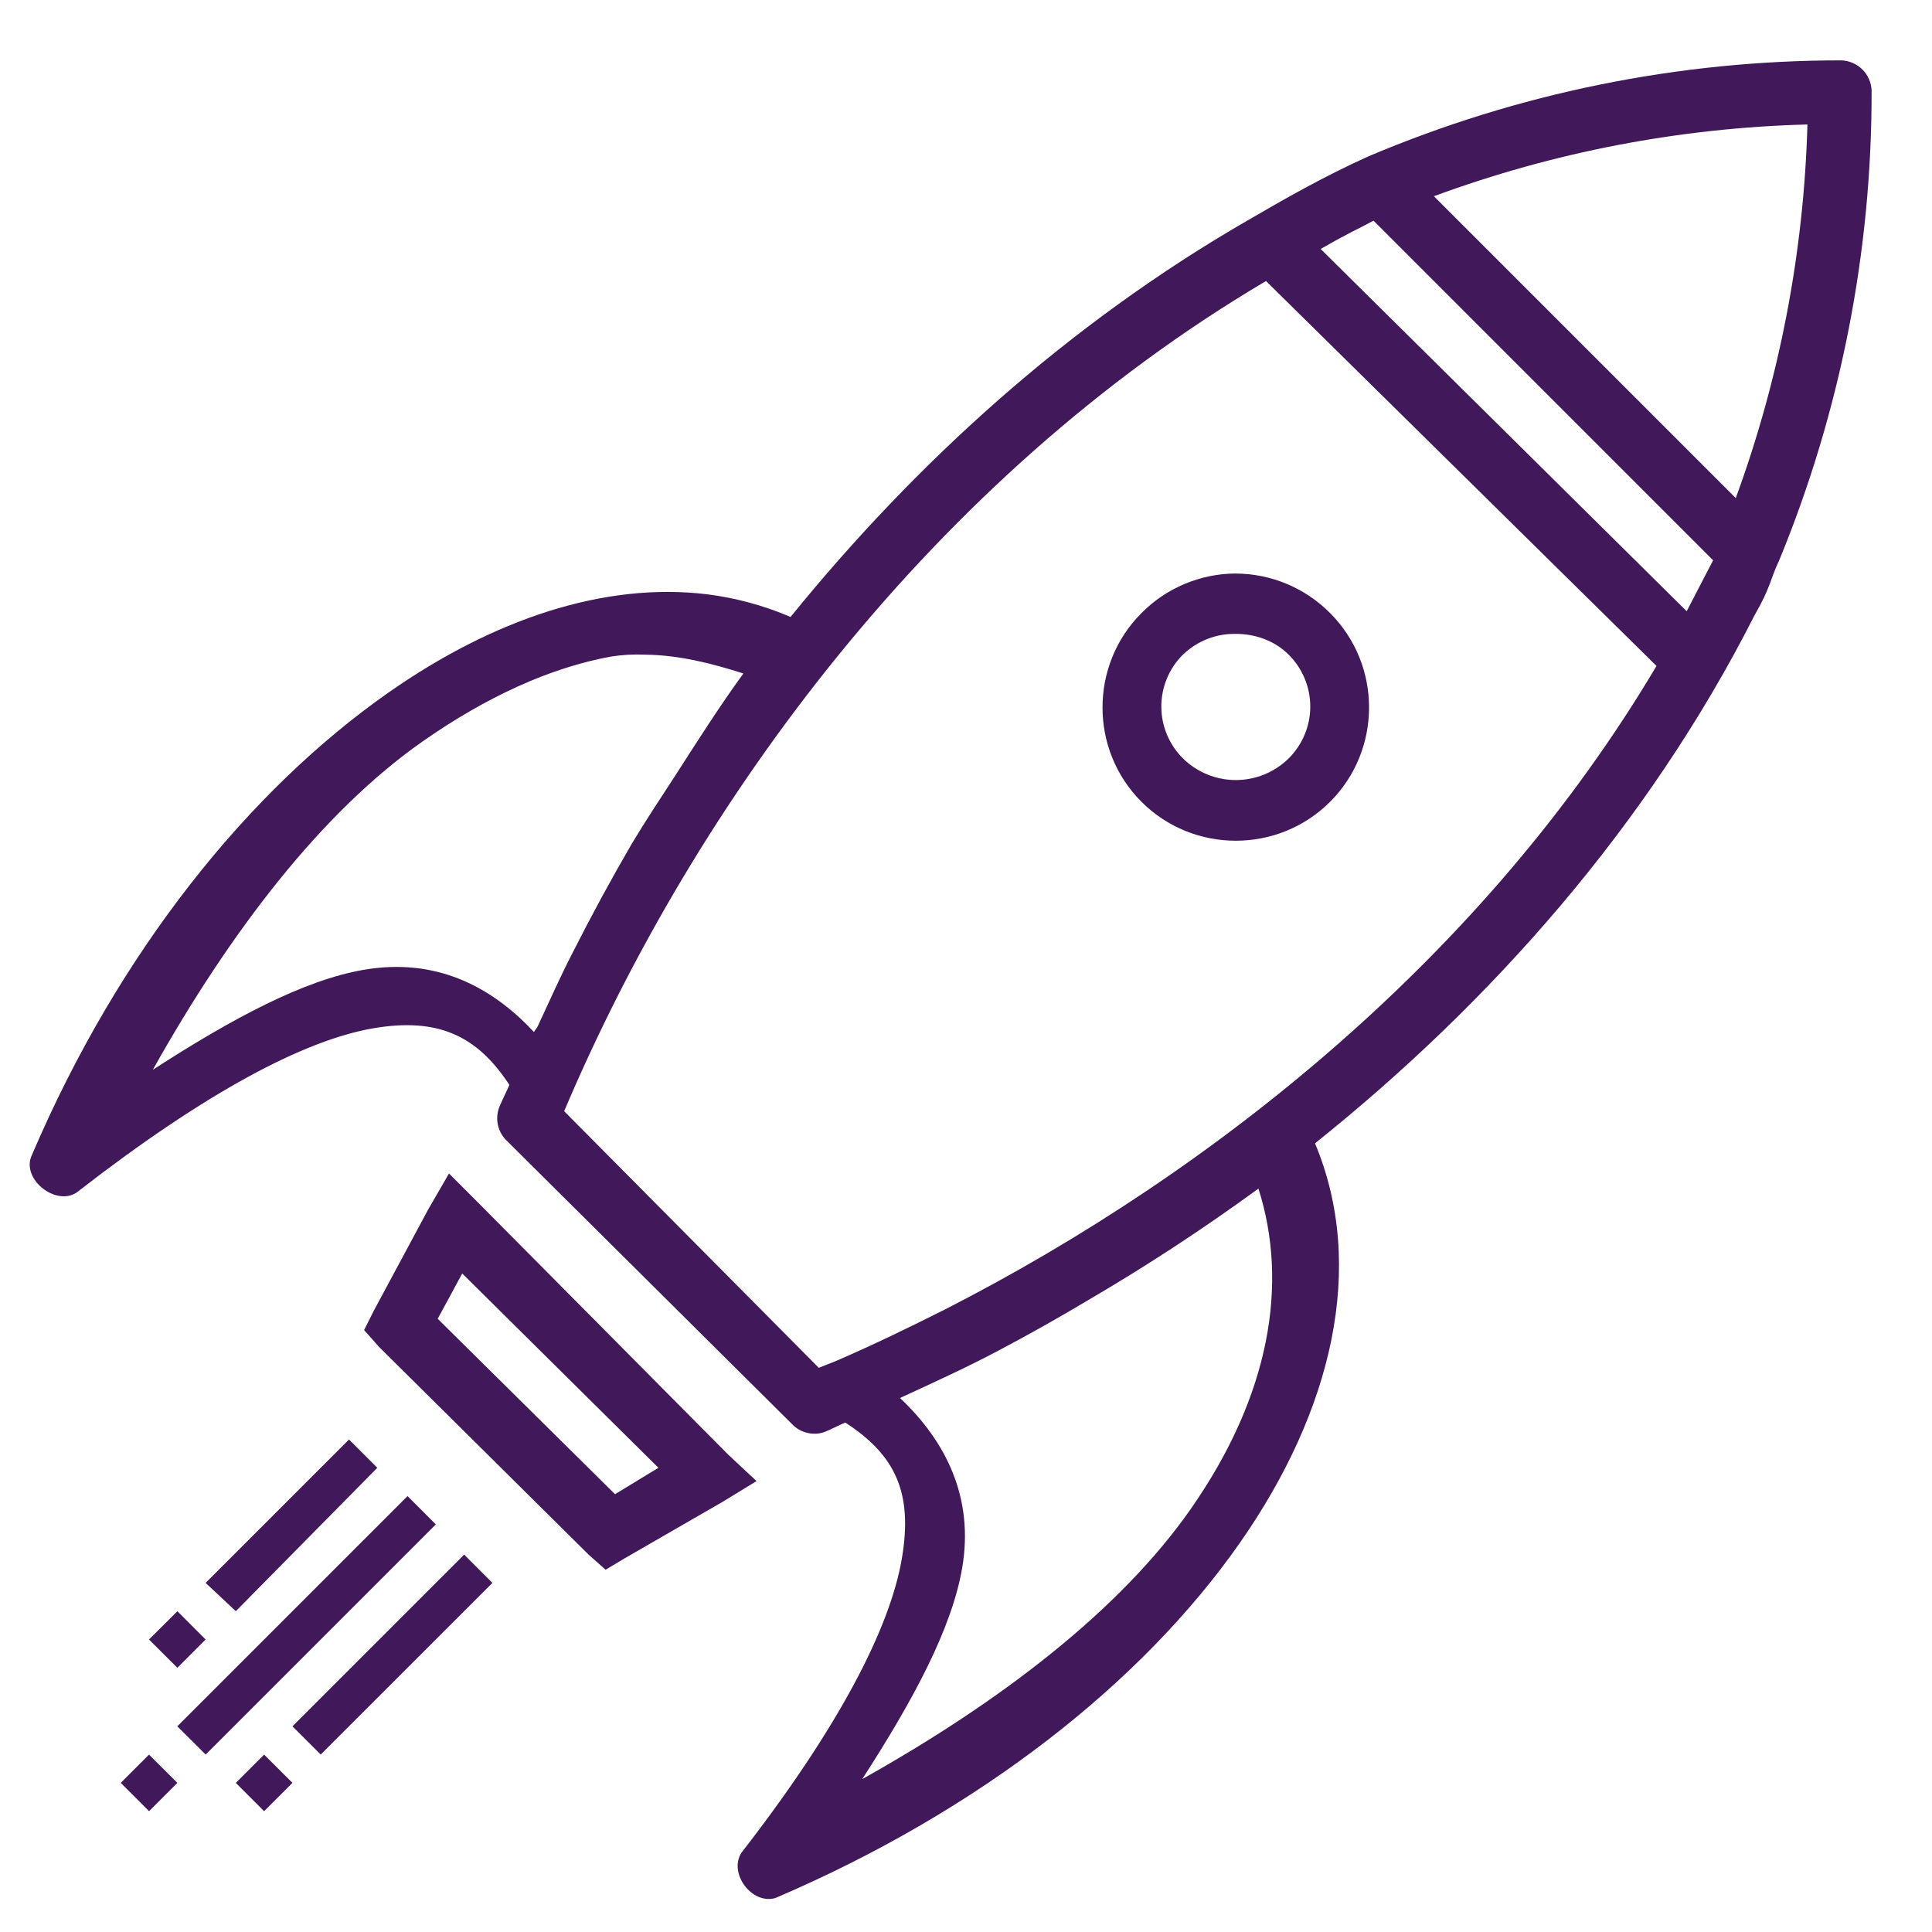 <svg width="65" height="65" viewBox="0 0 65 65" fill="none" xmlns="http://www.w3.org/2000/svg">
<path d="M61.953 2.031C56.478 2.029 51.059 3.13 46.02 5.269C44.531 5.939 43.186 6.711 41.957 7.426C35.916 10.914 30.796 15.584 26.597 20.757C25.706 20.374 24.766 20.118 23.804 19.996C20.331 19.569 16.587 20.839 13.077 23.296C8.393 26.573 4.013 31.98 1.078 38.848C0.668 39.684 1.97 40.674 2.665 40.054C6.916 36.758 10.227 34.994 12.567 34.594C14.73 34.227 16.049 34.838 17.137 36.499C17.038 36.733 16.918 36.965 16.82 37.196C16.735 37.384 16.708 37.593 16.742 37.797C16.776 38.001 16.87 38.19 17.011 38.34L26.66 47.925C26.93 48.208 27.371 48.311 27.738 48.179C27.97 48.084 28.206 47.96 28.437 47.86C30.143 48.961 30.714 50.241 30.343 52.431C29.942 54.773 28.242 58.084 24.945 62.333C24.501 63.026 25.299 64.09 26.089 63.856C32.955 60.923 38.427 56.605 41.703 51.923C44.823 47.468 45.975 42.608 44.242 38.466C50.159 33.731 55.439 27.781 59.034 20.692C59.578 19.75 59.55 19.504 59.859 18.852C61.922 13.839 62.979 8.468 62.968 3.047C62.958 2.781 62.848 2.528 62.66 2.34C62.471 2.152 62.219 2.041 61.953 2.031ZM60.809 4.19C60.689 8.482 59.875 12.726 58.398 16.758L48.242 6.602C52.272 5.115 56.518 4.3 60.811 4.188L60.809 4.19ZM46.211 7.424L57.636 18.85L56.747 20.564L44.433 8.377C45.461 7.784 45.599 7.757 46.211 7.424ZM42.593 9.455L55.731 22.405C49.983 32.098 40.903 39.398 31.803 44.05C30.623 44.641 29.433 45.224 28.183 45.764C27.98 45.853 27.753 45.933 27.547 46.018L18.98 37.385C23.392 26.979 31.401 16.069 42.593 9.455ZM41.577 19.295C40.986 19.297 40.402 19.416 39.857 19.645C39.312 19.873 38.818 20.207 38.403 20.627C36.656 22.374 36.656 25.23 38.403 26.975C40.149 28.722 43.005 28.722 44.75 26.975C46.497 25.228 46.497 22.374 44.75 20.627C44.335 20.208 43.841 19.875 43.297 19.646C42.753 19.418 42.169 19.299 41.579 19.297L41.577 19.295ZM41.577 21.326C42.209 21.326 42.869 21.539 43.355 22.025C43.585 22.253 43.768 22.525 43.893 22.825C44.018 23.125 44.083 23.446 44.083 23.771C44.083 24.095 44.018 24.417 43.893 24.716C43.768 25.016 43.585 25.288 43.355 25.517C42.881 25.983 42.242 26.244 41.577 26.244C40.912 26.244 40.274 25.983 39.8 25.517C39.569 25.288 39.386 25.016 39.261 24.716C39.136 24.416 39.071 24.095 39.071 23.77C39.071 23.445 39.136 23.123 39.261 22.823C39.386 22.523 39.569 22.251 39.8 22.023C40.277 21.564 40.916 21.314 41.577 21.326ZM21.708 22.025C22.853 22.039 23.954 22.321 25.011 22.659C24.22 23.743 23.473 24.921 22.723 26.087C22.234 26.835 21.72 27.615 21.265 28.372C20.573 29.56 19.917 30.767 19.297 31.992C18.856 32.841 18.486 33.682 18.09 34.531C18.058 34.602 17.997 34.653 17.964 34.722C16.489 33.138 14.615 32.224 12.25 32.626C10.213 32.973 7.79 34.279 5.141 35.992C7.759 31.322 10.836 27.314 14.219 24.944C16.366 23.441 18.523 22.457 20.566 22.088C20.944 22.029 21.325 22.008 21.708 22.025ZM15.106 39.481L14.409 40.686L12.567 44.115L12.25 44.748L12.758 45.321L19.804 52.305L20.375 52.812L21.011 52.431L24.312 50.527L25.453 49.829L24.501 48.941L16.059 40.434L15.106 39.481ZM42.339 39.989C43.361 43.199 42.725 46.962 40.054 50.779C37.684 54.165 33.682 57.239 29.008 59.857C30.726 57.2 32.024 54.789 32.372 52.748C32.772 50.399 31.837 48.506 30.28 47.034C31.376 46.528 32.479 46.028 33.578 45.447C34.609 44.902 35.624 44.331 36.625 43.733C38.592 42.582 40.499 41.332 42.339 39.989ZM15.551 42.845L22.152 49.382L20.692 50.271L14.726 44.369L15.551 42.845ZM11.742 48.431L6.918 53.255L7.934 54.206L12.695 49.382L11.742 48.431ZM13.711 50.334L5.965 58.08L6.92 59.03L14.663 51.287L13.711 50.334ZM15.616 52.303L9.839 58.08L10.79 59.03L16.567 53.255L15.616 52.303ZM5.968 54.208L5.013 55.159L5.968 56.111L6.918 55.159L5.968 54.208ZM5.013 59.032L4.062 59.983L5.015 60.935L5.968 59.983L5.013 59.032ZM8.886 59.032L7.934 59.983L8.886 60.935L9.839 59.983L8.886 59.032Z" fill="#41185A"/>
</svg>
